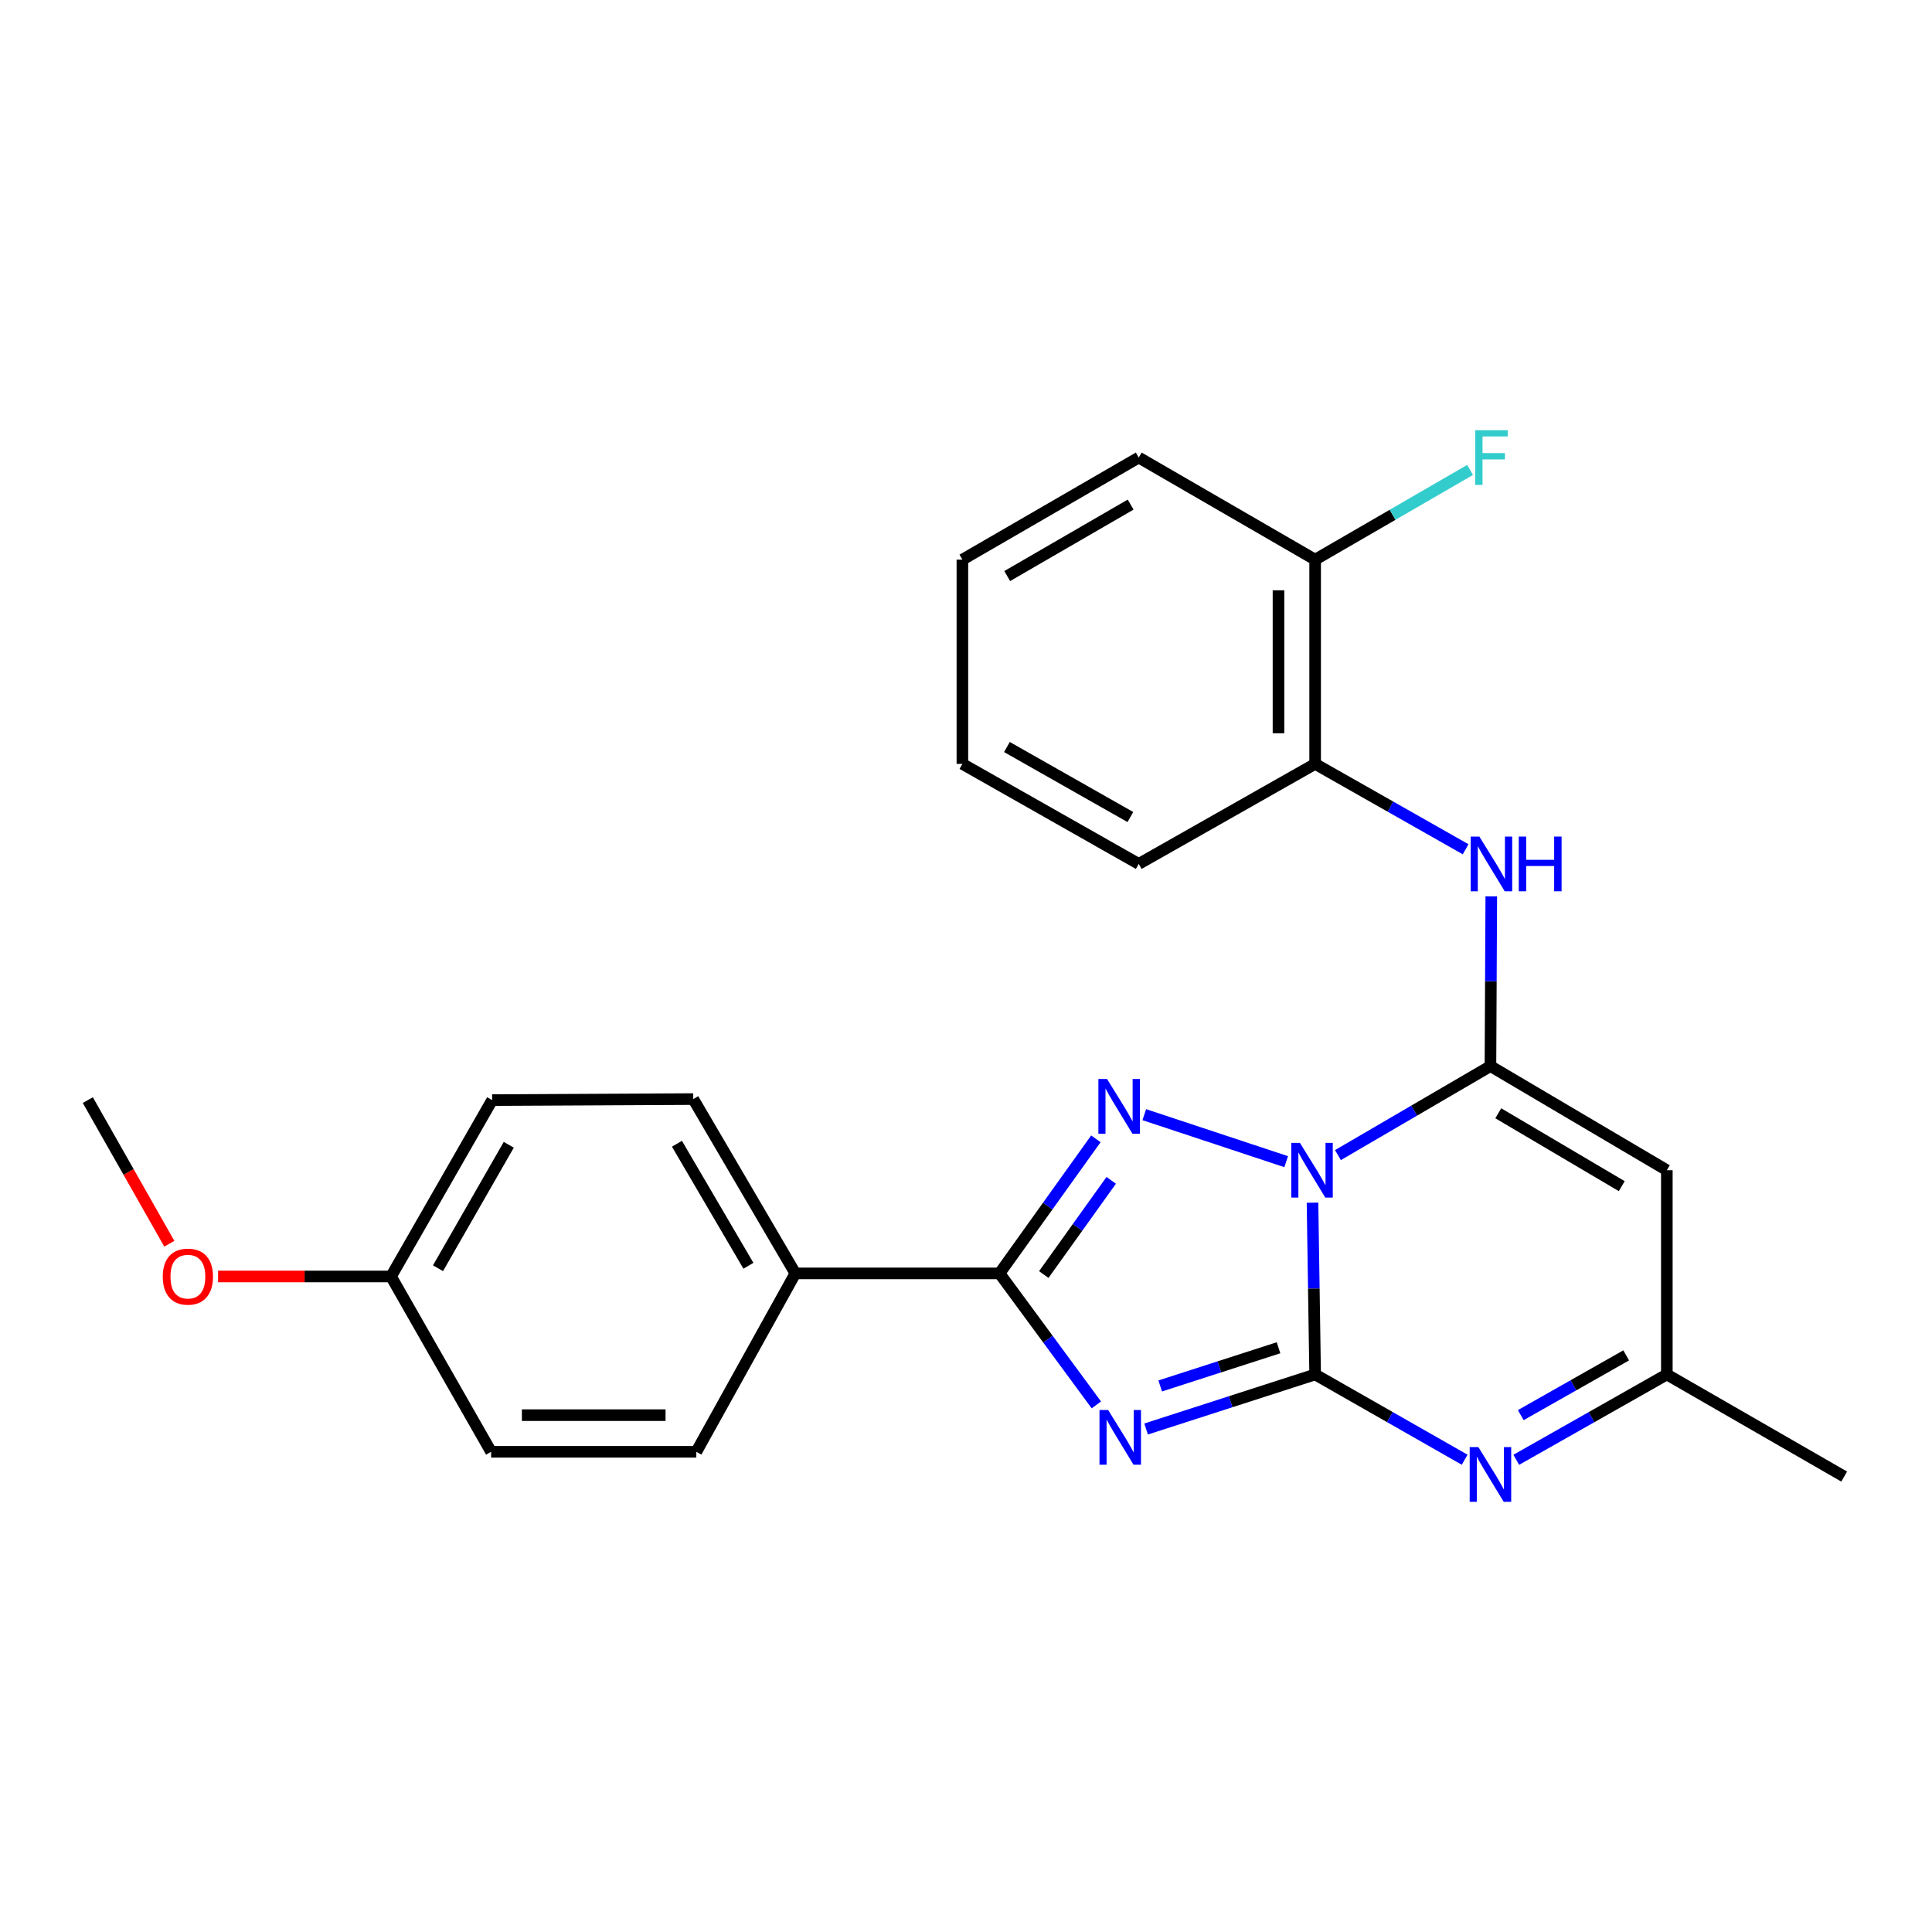 <?xml version='1.0' encoding='iso-8859-1'?>
<svg version='1.1' baseProfile='full'
              xmlns='http://www.w3.org/2000/svg'
                      xmlns:rdkit='http://www.rdkit.org/xml'
                      xmlns:xlink='http://www.w3.org/1999/xlink'
                  xml:space='preserve'
width='1000px' height='1000px' viewBox='0 0 1000 1000'>
<!-- END OF HEADER -->
<rect style='opacity:1.0;fill:#FFFFFF;stroke:none' width='1000' height='1000' x='0' y='0'> </rect>
<path class='bond-0' d='M 679.356,622.507 L 680.034,666.963' style='fill:none;fill-rule:evenodd;stroke:#0000FF;stroke-width:6px;stroke-linecap:butt;stroke-linejoin:miter;stroke-opacity:1' />
<path class='bond-0' d='M 680.034,666.963 L 680.712,711.419' style='fill:none;fill-rule:evenodd;stroke:#000000;stroke-width:6px;stroke-linecap:butt;stroke-linejoin:miter;stroke-opacity:1' />
<path class='bond-2' d='M 692.513,597.877 L 731.982,574.846' style='fill:none;fill-rule:evenodd;stroke:#0000FF;stroke-width:6px;stroke-linecap:butt;stroke-linejoin:miter;stroke-opacity:1' />
<path class='bond-2' d='M 731.982,574.846 L 771.452,551.814' style='fill:none;fill-rule:evenodd;stroke:#000000;stroke-width:6px;stroke-linecap:butt;stroke-linejoin:miter;stroke-opacity:1' />
<path class='bond-3' d='M 665.73,601.276 L 592.282,576.948' style='fill:none;fill-rule:evenodd;stroke:#0000FF;stroke-width:6px;stroke-linecap:butt;stroke-linejoin:miter;stroke-opacity:1' />
<path class='bond-1' d='M 680.712,711.419 L 636.968,725.534' style='fill:none;fill-rule:evenodd;stroke:#000000;stroke-width:6px;stroke-linecap:butt;stroke-linejoin:miter;stroke-opacity:1' />
<path class='bond-1' d='M 636.968,725.534 L 593.224,739.649' style='fill:none;fill-rule:evenodd;stroke:#0000FF;stroke-width:6px;stroke-linecap:butt;stroke-linejoin:miter;stroke-opacity:1' />
<path class='bond-1' d='M 661.764,697.602 L 631.143,707.482' style='fill:none;fill-rule:evenodd;stroke:#000000;stroke-width:6px;stroke-linecap:butt;stroke-linejoin:miter;stroke-opacity:1' />
<path class='bond-1' d='M 631.143,707.482 L 600.522,717.363' style='fill:none;fill-rule:evenodd;stroke:#0000FF;stroke-width:6px;stroke-linecap:butt;stroke-linejoin:miter;stroke-opacity:1' />
<path class='bond-5' d='M 680.712,711.419 L 719.406,733.487' style='fill:none;fill-rule:evenodd;stroke:#000000;stroke-width:6px;stroke-linecap:butt;stroke-linejoin:miter;stroke-opacity:1' />
<path class='bond-5' d='M 719.406,733.487 L 758.101,755.555' style='fill:none;fill-rule:evenodd;stroke:#0000FF;stroke-width:6px;stroke-linecap:butt;stroke-linejoin:miter;stroke-opacity:1' />
<path class='bond-25' d='M 567.469,727.175 L 542.412,693.142' style='fill:none;fill-rule:evenodd;stroke:#0000FF;stroke-width:6px;stroke-linecap:butt;stroke-linejoin:miter;stroke-opacity:1' />
<path class='bond-25' d='M 542.412,693.142 L 517.356,659.109' style='fill:none;fill-rule:evenodd;stroke:#000000;stroke-width:6px;stroke-linecap:butt;stroke-linejoin:miter;stroke-opacity:1' />
<path class='bond-6' d='M 771.452,551.814 L 862.751,605.704' style='fill:none;fill-rule:evenodd;stroke:#000000;stroke-width:6px;stroke-linecap:butt;stroke-linejoin:miter;stroke-opacity:1' />
<path class='bond-6' d='M 775.505,576.232 L 839.415,613.955' style='fill:none;fill-rule:evenodd;stroke:#000000;stroke-width:6px;stroke-linecap:butt;stroke-linejoin:miter;stroke-opacity:1' />
<path class='bond-7' d='M 771.452,551.814 L 771.669,507.877' style='fill:none;fill-rule:evenodd;stroke:#000000;stroke-width:6px;stroke-linecap:butt;stroke-linejoin:miter;stroke-opacity:1' />
<path class='bond-7' d='M 771.669,507.877 L 771.886,463.94' style='fill:none;fill-rule:evenodd;stroke:#0000FF;stroke-width:6px;stroke-linecap:butt;stroke-linejoin:miter;stroke-opacity:1' />
<path class='bond-4' d='M 567.224,589.455 L 542.29,624.282' style='fill:none;fill-rule:evenodd;stroke:#0000FF;stroke-width:6px;stroke-linecap:butt;stroke-linejoin:miter;stroke-opacity:1' />
<path class='bond-4' d='M 542.29,624.282 L 517.356,659.109' style='fill:none;fill-rule:evenodd;stroke:#000000;stroke-width:6px;stroke-linecap:butt;stroke-linejoin:miter;stroke-opacity:1' />
<path class='bond-4' d='M 575.166,610.945 L 557.712,635.324' style='fill:none;fill-rule:evenodd;stroke:#0000FF;stroke-width:6px;stroke-linecap:butt;stroke-linejoin:miter;stroke-opacity:1' />
<path class='bond-4' d='M 557.712,635.324 L 540.259,659.703' style='fill:none;fill-rule:evenodd;stroke:#000000;stroke-width:6px;stroke-linecap:butt;stroke-linejoin:miter;stroke-opacity:1' />
<path class='bond-10' d='M 517.356,659.109 L 411.673,659.109' style='fill:none;fill-rule:evenodd;stroke:#000000;stroke-width:6px;stroke-linecap:butt;stroke-linejoin:miter;stroke-opacity:1' />
<path class='bond-26' d='M 784.816,755.595 L 823.784,733.507' style='fill:none;fill-rule:evenodd;stroke:#0000FF;stroke-width:6px;stroke-linecap:butt;stroke-linejoin:miter;stroke-opacity:1' />
<path class='bond-26' d='M 823.784,733.507 L 862.751,711.419' style='fill:none;fill-rule:evenodd;stroke:#000000;stroke-width:6px;stroke-linecap:butt;stroke-linejoin:miter;stroke-opacity:1' />
<path class='bond-26' d='M 787.153,732.467 L 814.43,717.005' style='fill:none;fill-rule:evenodd;stroke:#0000FF;stroke-width:6px;stroke-linecap:butt;stroke-linejoin:miter;stroke-opacity:1' />
<path class='bond-26' d='M 814.43,717.005 L 841.707,701.544' style='fill:none;fill-rule:evenodd;stroke:#000000;stroke-width:6px;stroke-linecap:butt;stroke-linejoin:miter;stroke-opacity:1' />
<path class='bond-8' d='M 862.751,605.704 L 862.751,711.419' style='fill:none;fill-rule:evenodd;stroke:#000000;stroke-width:6px;stroke-linecap:butt;stroke-linejoin:miter;stroke-opacity:1' />
<path class='bond-9' d='M 758.606,439.583 L 719.659,417.487' style='fill:none;fill-rule:evenodd;stroke:#0000FF;stroke-width:6px;stroke-linecap:butt;stroke-linejoin:miter;stroke-opacity:1' />
<path class='bond-9' d='M 719.659,417.487 L 680.712,395.392' style='fill:none;fill-rule:evenodd;stroke:#000000;stroke-width:6px;stroke-linecap:butt;stroke-linejoin:miter;stroke-opacity:1' />
<path class='bond-19' d='M 862.751,711.419 L 954.545,764.265' style='fill:none;fill-rule:evenodd;stroke:#000000;stroke-width:6px;stroke-linecap:butt;stroke-linejoin:miter;stroke-opacity:1' />
<path class='bond-11' d='M 680.712,395.392 L 680.712,289.677' style='fill:none;fill-rule:evenodd;stroke:#000000;stroke-width:6px;stroke-linecap:butt;stroke-linejoin:miter;stroke-opacity:1' />
<path class='bond-11' d='M 661.744,379.535 L 661.744,305.534' style='fill:none;fill-rule:evenodd;stroke:#000000;stroke-width:6px;stroke-linecap:butt;stroke-linejoin:miter;stroke-opacity:1' />
<path class='bond-20' d='M 680.712,395.392 L 589.413,447.164' style='fill:none;fill-rule:evenodd;stroke:#000000;stroke-width:6px;stroke-linecap:butt;stroke-linejoin:miter;stroke-opacity:1' />
<path class='bond-12' d='M 411.673,659.109 L 358.826,568.885' style='fill:none;fill-rule:evenodd;stroke:#000000;stroke-width:6px;stroke-linecap:butt;stroke-linejoin:miter;stroke-opacity:1' />
<path class='bond-12' d='M 387.379,655.162 L 350.386,592.005' style='fill:none;fill-rule:evenodd;stroke:#000000;stroke-width:6px;stroke-linecap:butt;stroke-linejoin:miter;stroke-opacity:1' />
<path class='bond-13' d='M 411.673,659.109 L 360.417,751.452' style='fill:none;fill-rule:evenodd;stroke:#000000;stroke-width:6px;stroke-linecap:butt;stroke-linejoin:miter;stroke-opacity:1' />
<path class='bond-14' d='M 680.712,289.677 L 720.812,266.455' style='fill:none;fill-rule:evenodd;stroke:#000000;stroke-width:6px;stroke-linecap:butt;stroke-linejoin:miter;stroke-opacity:1' />
<path class='bond-14' d='M 720.812,266.455 L 760.912,243.233' style='fill:none;fill-rule:evenodd;stroke:#33CCCC;stroke-width:6px;stroke-linecap:butt;stroke-linejoin:miter;stroke-opacity:1' />
<path class='bond-21' d='M 680.712,289.677 L 589.413,236.83' style='fill:none;fill-rule:evenodd;stroke:#000000;stroke-width:6px;stroke-linecap:butt;stroke-linejoin:miter;stroke-opacity:1' />
<path class='bond-17' d='M 358.826,568.885 L 254.734,569.412' style='fill:none;fill-rule:evenodd;stroke:#000000;stroke-width:6px;stroke-linecap:butt;stroke-linejoin:miter;stroke-opacity:1' />
<path class='bond-16' d='M 360.417,751.452 L 254.197,751.452' style='fill:none;fill-rule:evenodd;stroke:#000000;stroke-width:6px;stroke-linecap:butt;stroke-linejoin:miter;stroke-opacity:1' />
<path class='bond-16' d='M 344.484,732.484 L 270.13,732.484' style='fill:none;fill-rule:evenodd;stroke:#000000;stroke-width:6px;stroke-linecap:butt;stroke-linejoin:miter;stroke-opacity:1' />
<path class='bond-15' d='M 202.404,660.701 L 254.197,751.452' style='fill:none;fill-rule:evenodd;stroke:#000000;stroke-width:6px;stroke-linecap:butt;stroke-linejoin:miter;stroke-opacity:1' />
<path class='bond-18' d='M 202.404,660.701 L 157.64,660.701' style='fill:none;fill-rule:evenodd;stroke:#000000;stroke-width:6px;stroke-linecap:butt;stroke-linejoin:miter;stroke-opacity:1' />
<path class='bond-18' d='M 157.64,660.701 L 112.876,660.701' style='fill:none;fill-rule:evenodd;stroke:#FF0000;stroke-width:6px;stroke-linecap:butt;stroke-linejoin:miter;stroke-opacity:1' />
<path class='bond-27' d='M 202.404,660.701 L 254.734,569.412' style='fill:none;fill-rule:evenodd;stroke:#000000;stroke-width:6px;stroke-linecap:butt;stroke-linejoin:miter;stroke-opacity:1' />
<path class='bond-27' d='M 226.709,656.441 L 263.34,592.539' style='fill:none;fill-rule:evenodd;stroke:#000000;stroke-width:6px;stroke-linecap:butt;stroke-linejoin:miter;stroke-opacity:1' />
<path class='bond-22' d='M 87.634,643.757 L 66.544,606.584' style='fill:none;fill-rule:evenodd;stroke:#FF0000;stroke-width:6px;stroke-linecap:butt;stroke-linejoin:miter;stroke-opacity:1' />
<path class='bond-22' d='M 66.544,606.584 L 45.455,569.412' style='fill:none;fill-rule:evenodd;stroke:#000000;stroke-width:6px;stroke-linecap:butt;stroke-linejoin:miter;stroke-opacity:1' />
<path class='bond-23' d='M 589.413,447.164 L 498.135,395.392' style='fill:none;fill-rule:evenodd;stroke:#000000;stroke-width:6px;stroke-linecap:butt;stroke-linejoin:miter;stroke-opacity:1' />
<path class='bond-23' d='M 585.079,422.899 L 521.184,386.659' style='fill:none;fill-rule:evenodd;stroke:#000000;stroke-width:6px;stroke-linecap:butt;stroke-linejoin:miter;stroke-opacity:1' />
<path class='bond-28' d='M 589.413,236.83 L 498.135,289.677' style='fill:none;fill-rule:evenodd;stroke:#000000;stroke-width:6px;stroke-linecap:butt;stroke-linejoin:miter;stroke-opacity:1' />
<path class='bond-28' d='M 585.225,261.173 L 521.33,298.165' style='fill:none;fill-rule:evenodd;stroke:#000000;stroke-width:6px;stroke-linecap:butt;stroke-linejoin:miter;stroke-opacity:1' />
<path class='bond-24' d='M 498.135,395.392 L 498.135,289.677' style='fill:none;fill-rule:evenodd;stroke:#000000;stroke-width:6px;stroke-linecap:butt;stroke-linejoin:miter;stroke-opacity:1' />
<path  class='atom-0' d='M 672.839 591.544
L 682.119 606.544
Q 683.039 608.024, 684.519 610.704
Q 685.999 613.384, 686.079 613.544
L 686.079 591.544
L 689.839 591.544
L 689.839 619.864
L 685.959 619.864
L 675.999 603.464
Q 674.839 601.544, 673.599 599.344
Q 672.399 597.144, 672.039 596.464
L 672.039 619.864
L 668.359 619.864
L 668.359 591.544
L 672.839 591.544
' fill='#0000FF'/>
<path  class='atom-2' d='M 573.574 729.81
L 582.854 744.81
Q 583.774 746.29, 585.254 748.97
Q 586.734 751.65, 586.814 751.81
L 586.814 729.81
L 590.574 729.81
L 590.574 758.13
L 586.694 758.13
L 576.734 741.73
Q 575.574 739.81, 574.334 737.61
Q 573.134 735.41, 572.774 734.73
L 572.774 758.13
L 569.094 758.13
L 569.094 729.81
L 573.574 729.81
' fill='#0000FF'/>
<path  class='atom-4' d='M 573.005 558.477
L 582.285 573.477
Q 583.205 574.957, 584.685 577.637
Q 586.165 580.317, 586.245 580.477
L 586.245 558.477
L 590.005 558.477
L 590.005 586.797
L 586.125 586.797
L 576.165 570.397
Q 575.005 568.477, 573.765 566.277
Q 572.565 564.077, 572.205 563.397
L 572.205 586.797
L 568.525 586.797
L 568.525 558.477
L 573.005 558.477
' fill='#0000FF'/>
<path  class='atom-6' d='M 765.192 749.01
L 774.472 764.01
Q 775.392 765.49, 776.872 768.17
Q 778.352 770.85, 778.432 771.01
L 778.432 749.01
L 782.192 749.01
L 782.192 777.33
L 778.312 777.33
L 768.352 760.93
Q 767.192 759.01, 765.952 756.81
Q 764.752 754.61, 764.392 753.93
L 764.392 777.33
L 760.712 777.33
L 760.712 749.01
L 765.192 749.01
' fill='#0000FF'/>
<path  class='atom-8' d='M 765.709 433.004
L 774.989 448.004
Q 775.909 449.484, 777.389 452.164
Q 778.869 454.844, 778.949 455.004
L 778.949 433.004
L 782.709 433.004
L 782.709 461.324
L 778.829 461.324
L 768.869 444.924
Q 767.709 443.004, 766.469 440.804
Q 765.269 438.604, 764.909 437.924
L 764.909 461.324
L 761.229 461.324
L 761.229 433.004
L 765.709 433.004
' fill='#0000FF'/>
<path  class='atom-8' d='M 786.109 433.004
L 789.949 433.004
L 789.949 445.044
L 804.429 445.044
L 804.429 433.004
L 808.269 433.004
L 808.269 461.324
L 804.429 461.324
L 804.429 448.244
L 789.949 448.244
L 789.949 461.324
L 786.109 461.324
L 786.109 433.004
' fill='#0000FF'/>
<path  class='atom-15' d='M 763.549 222.67
L 780.389 222.67
L 780.389 225.91
L 767.349 225.91
L 767.349 234.51
L 778.949 234.51
L 778.949 237.79
L 767.349 237.79
L 767.349 250.99
L 763.549 250.99
L 763.549 222.67
' fill='#33CCCC'/>
<path  class='atom-19' d='M 84.248 660.781
Q 84.248 653.981, 87.608 650.181
Q 90.968 646.381, 97.248 646.381
Q 103.528 646.381, 106.888 650.181
Q 110.248 653.981, 110.248 660.781
Q 110.248 667.661, 106.848 671.581
Q 103.448 675.461, 97.248 675.461
Q 91.007 675.461, 87.608 671.581
Q 84.248 667.701, 84.248 660.781
M 97.248 672.261
Q 101.568 672.261, 103.888 669.381
Q 106.248 666.461, 106.248 660.781
Q 106.248 655.221, 103.888 652.421
Q 101.568 649.581, 97.248 649.581
Q 92.927 649.581, 90.567 652.381
Q 88.248 655.181, 88.248 660.781
Q 88.248 666.501, 90.567 669.381
Q 92.927 672.261, 97.248 672.261
' fill='#FF0000'/>
</svg>
